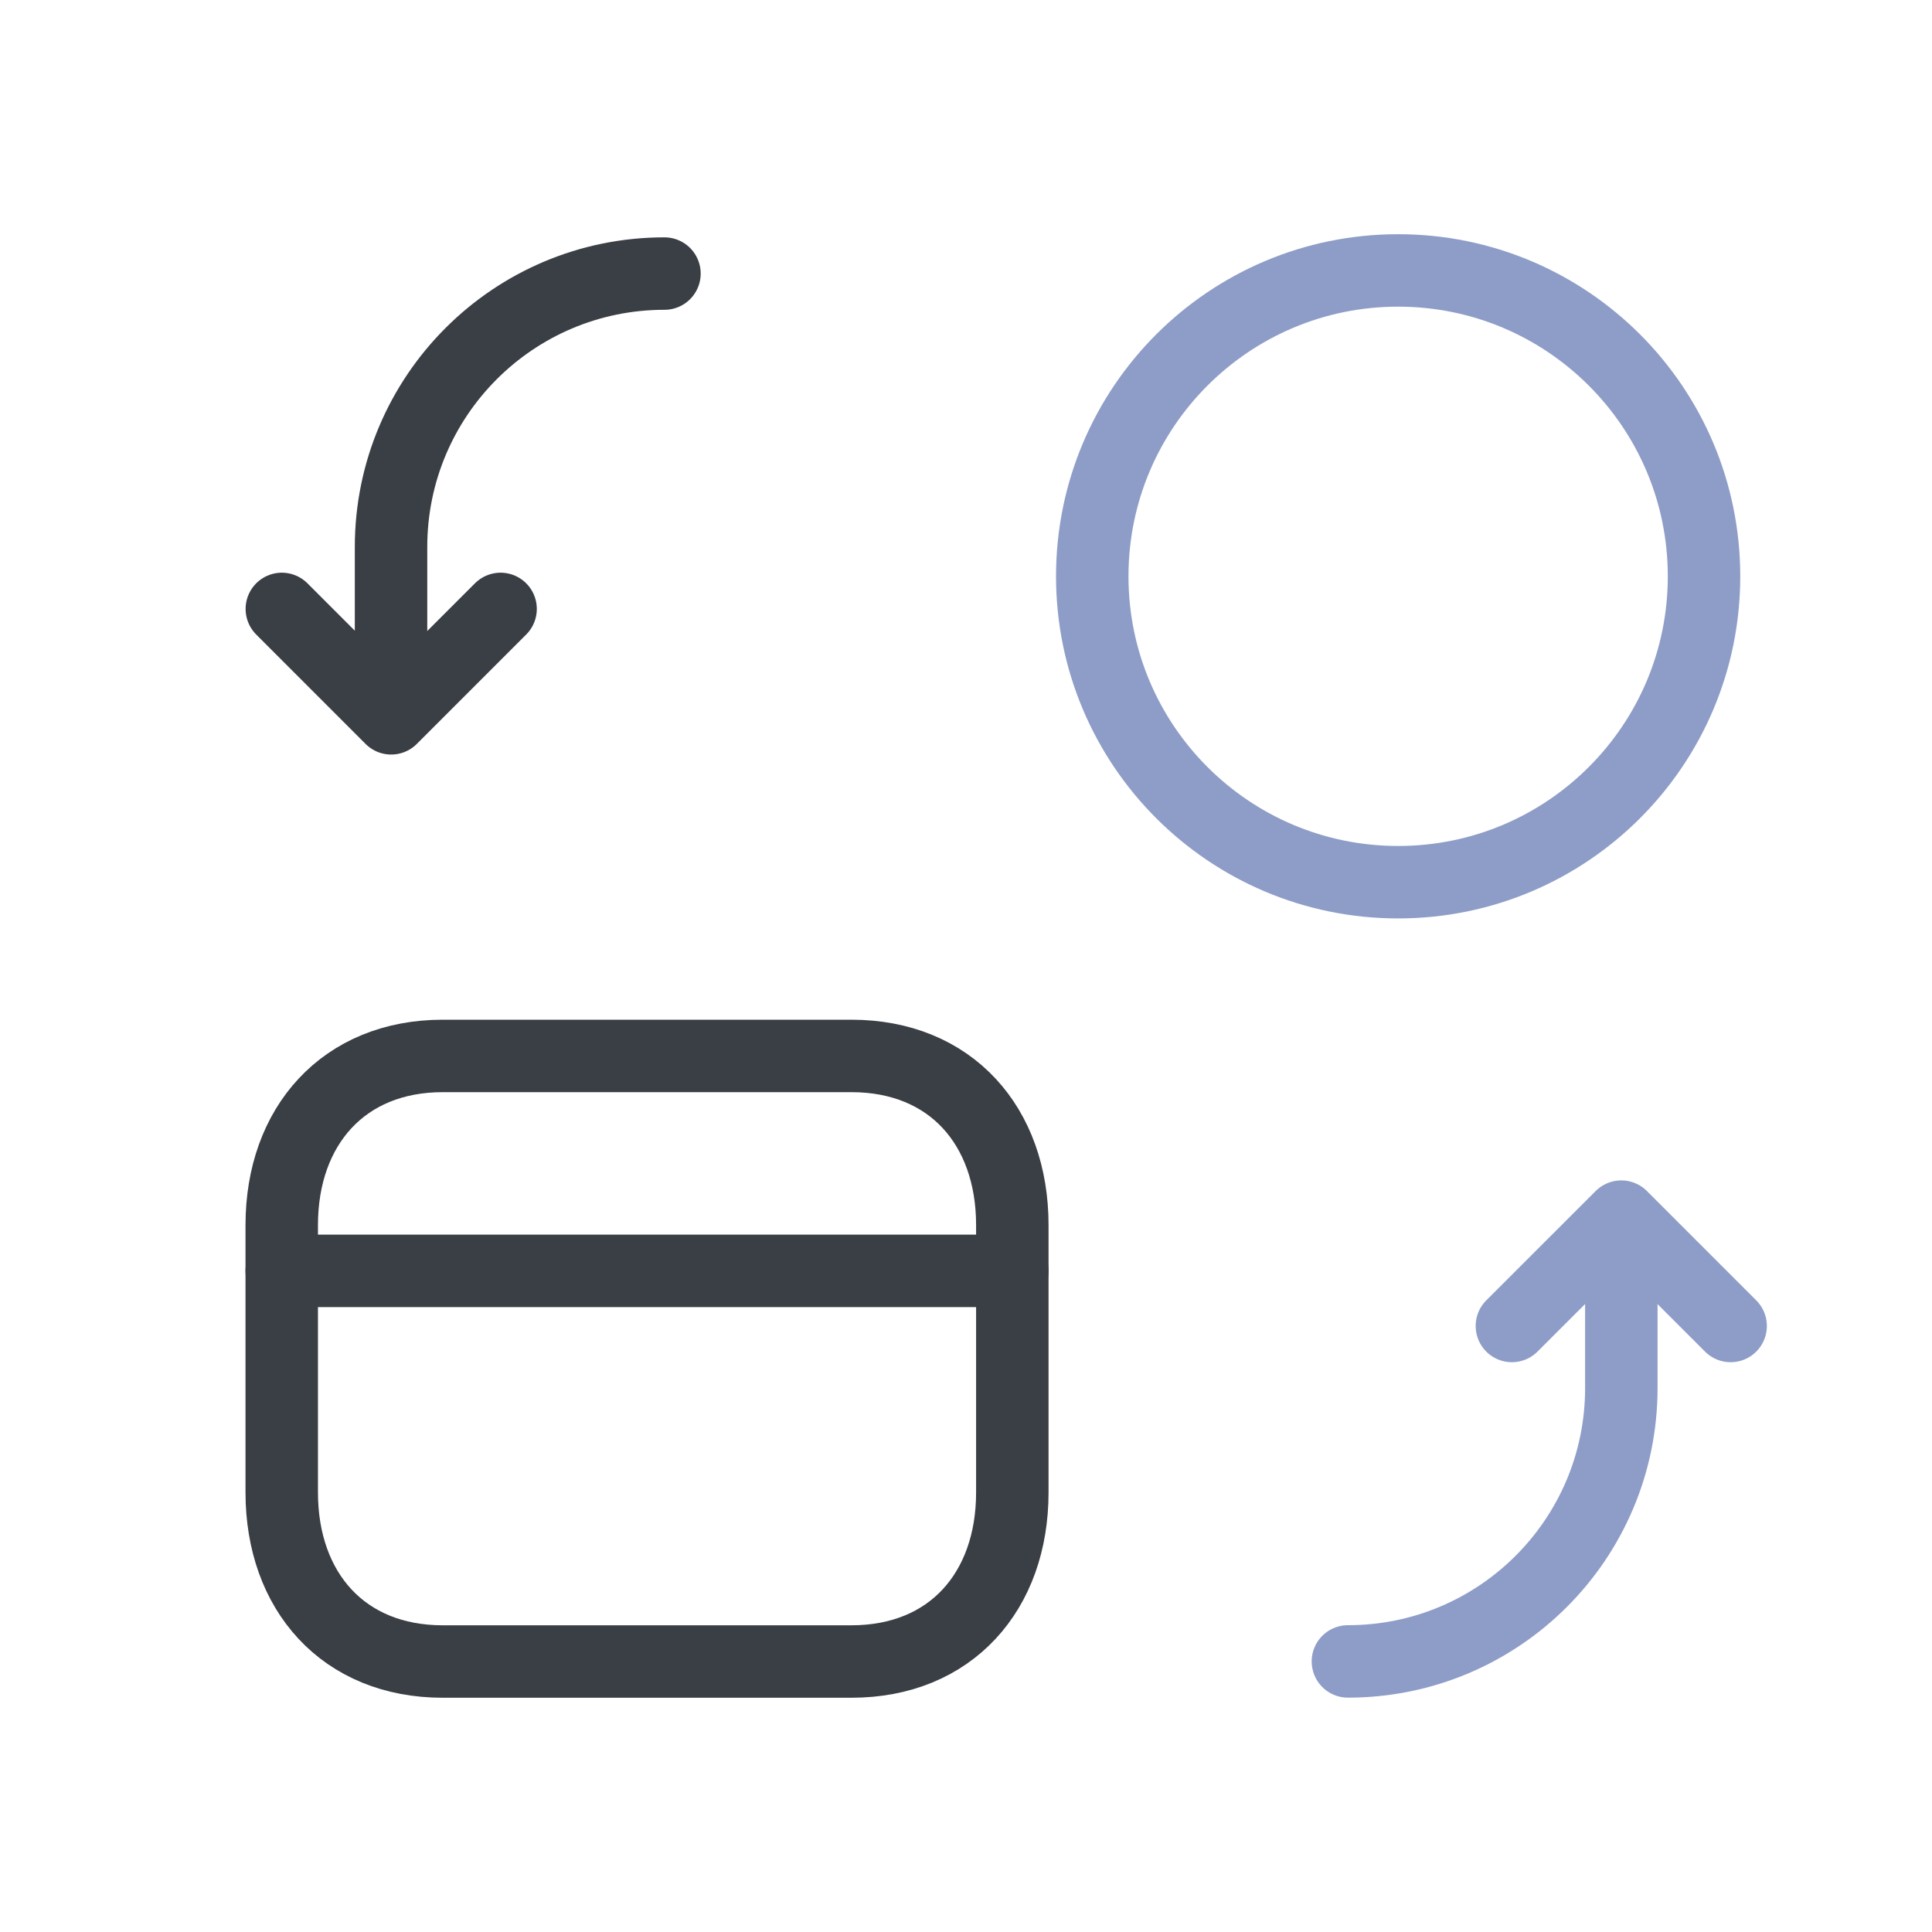 <svg width="40" height="40" viewBox="0 0 40 40" fill="none" xmlns="http://www.w3.org/2000/svg">
<rect width="40" height="40" fill="white"/>
<path d="M10.364 12.607L8.099 14.872L5.835 12.607" stroke="#3A3E45" stroke-width="1.5" stroke-linecap="round" stroke-linejoin="round"/>
<path d="M8.096 14.743V11.325C8.096 8.198 10.63 5.664 13.757 5.664" stroke="#3A3E45" stroke-width="1.5" stroke-linecap="round" stroke-linejoin="round"/>
<path d="M31.302 27.453L33.567 25.189L35.831 27.453" stroke="#8E9DC7" stroke-width="1.5" stroke-linecap="round" stroke-linejoin="round"/>
<path d="M33.568 25.319V28.737C33.568 31.864 31.034 34.398 27.907 34.398" stroke="#8E9DC7" stroke-width="1.5" stroke-linecap="round" stroke-linejoin="round"/>
<path fill-rule="evenodd" clip-rule="evenodd" d="M17.628 21.862H9.166C7.118 21.862 5.833 23.311 5.833 25.364V30.9C5.833 32.95 7.112 34.4 9.166 34.4H17.628C19.683 34.4 20.959 32.95 20.959 30.9V25.364C20.959 23.311 19.683 21.862 17.628 21.862Z" stroke="#3A3E45" stroke-width="1.5" stroke-linecap="round" stroke-linejoin="round"/>
<path d="M5.833 26.312H20.959" stroke="#3A3E45" stroke-width="1.5" stroke-linecap="round" stroke-linejoin="round"/>
<path fill-rule="evenodd" clip-rule="evenodd" d="M35.28 11.932C35.28 8.433 32.444 5.599 28.947 5.599C25.449 5.599 22.614 8.433 22.614 11.932C22.614 15.43 25.449 18.265 28.947 18.265C32.444 18.265 35.28 15.43 35.28 11.932Z" stroke="#8E9DC7" stroke-width="1.5" stroke-linecap="round" stroke-linejoin="round"/>
</svg>
